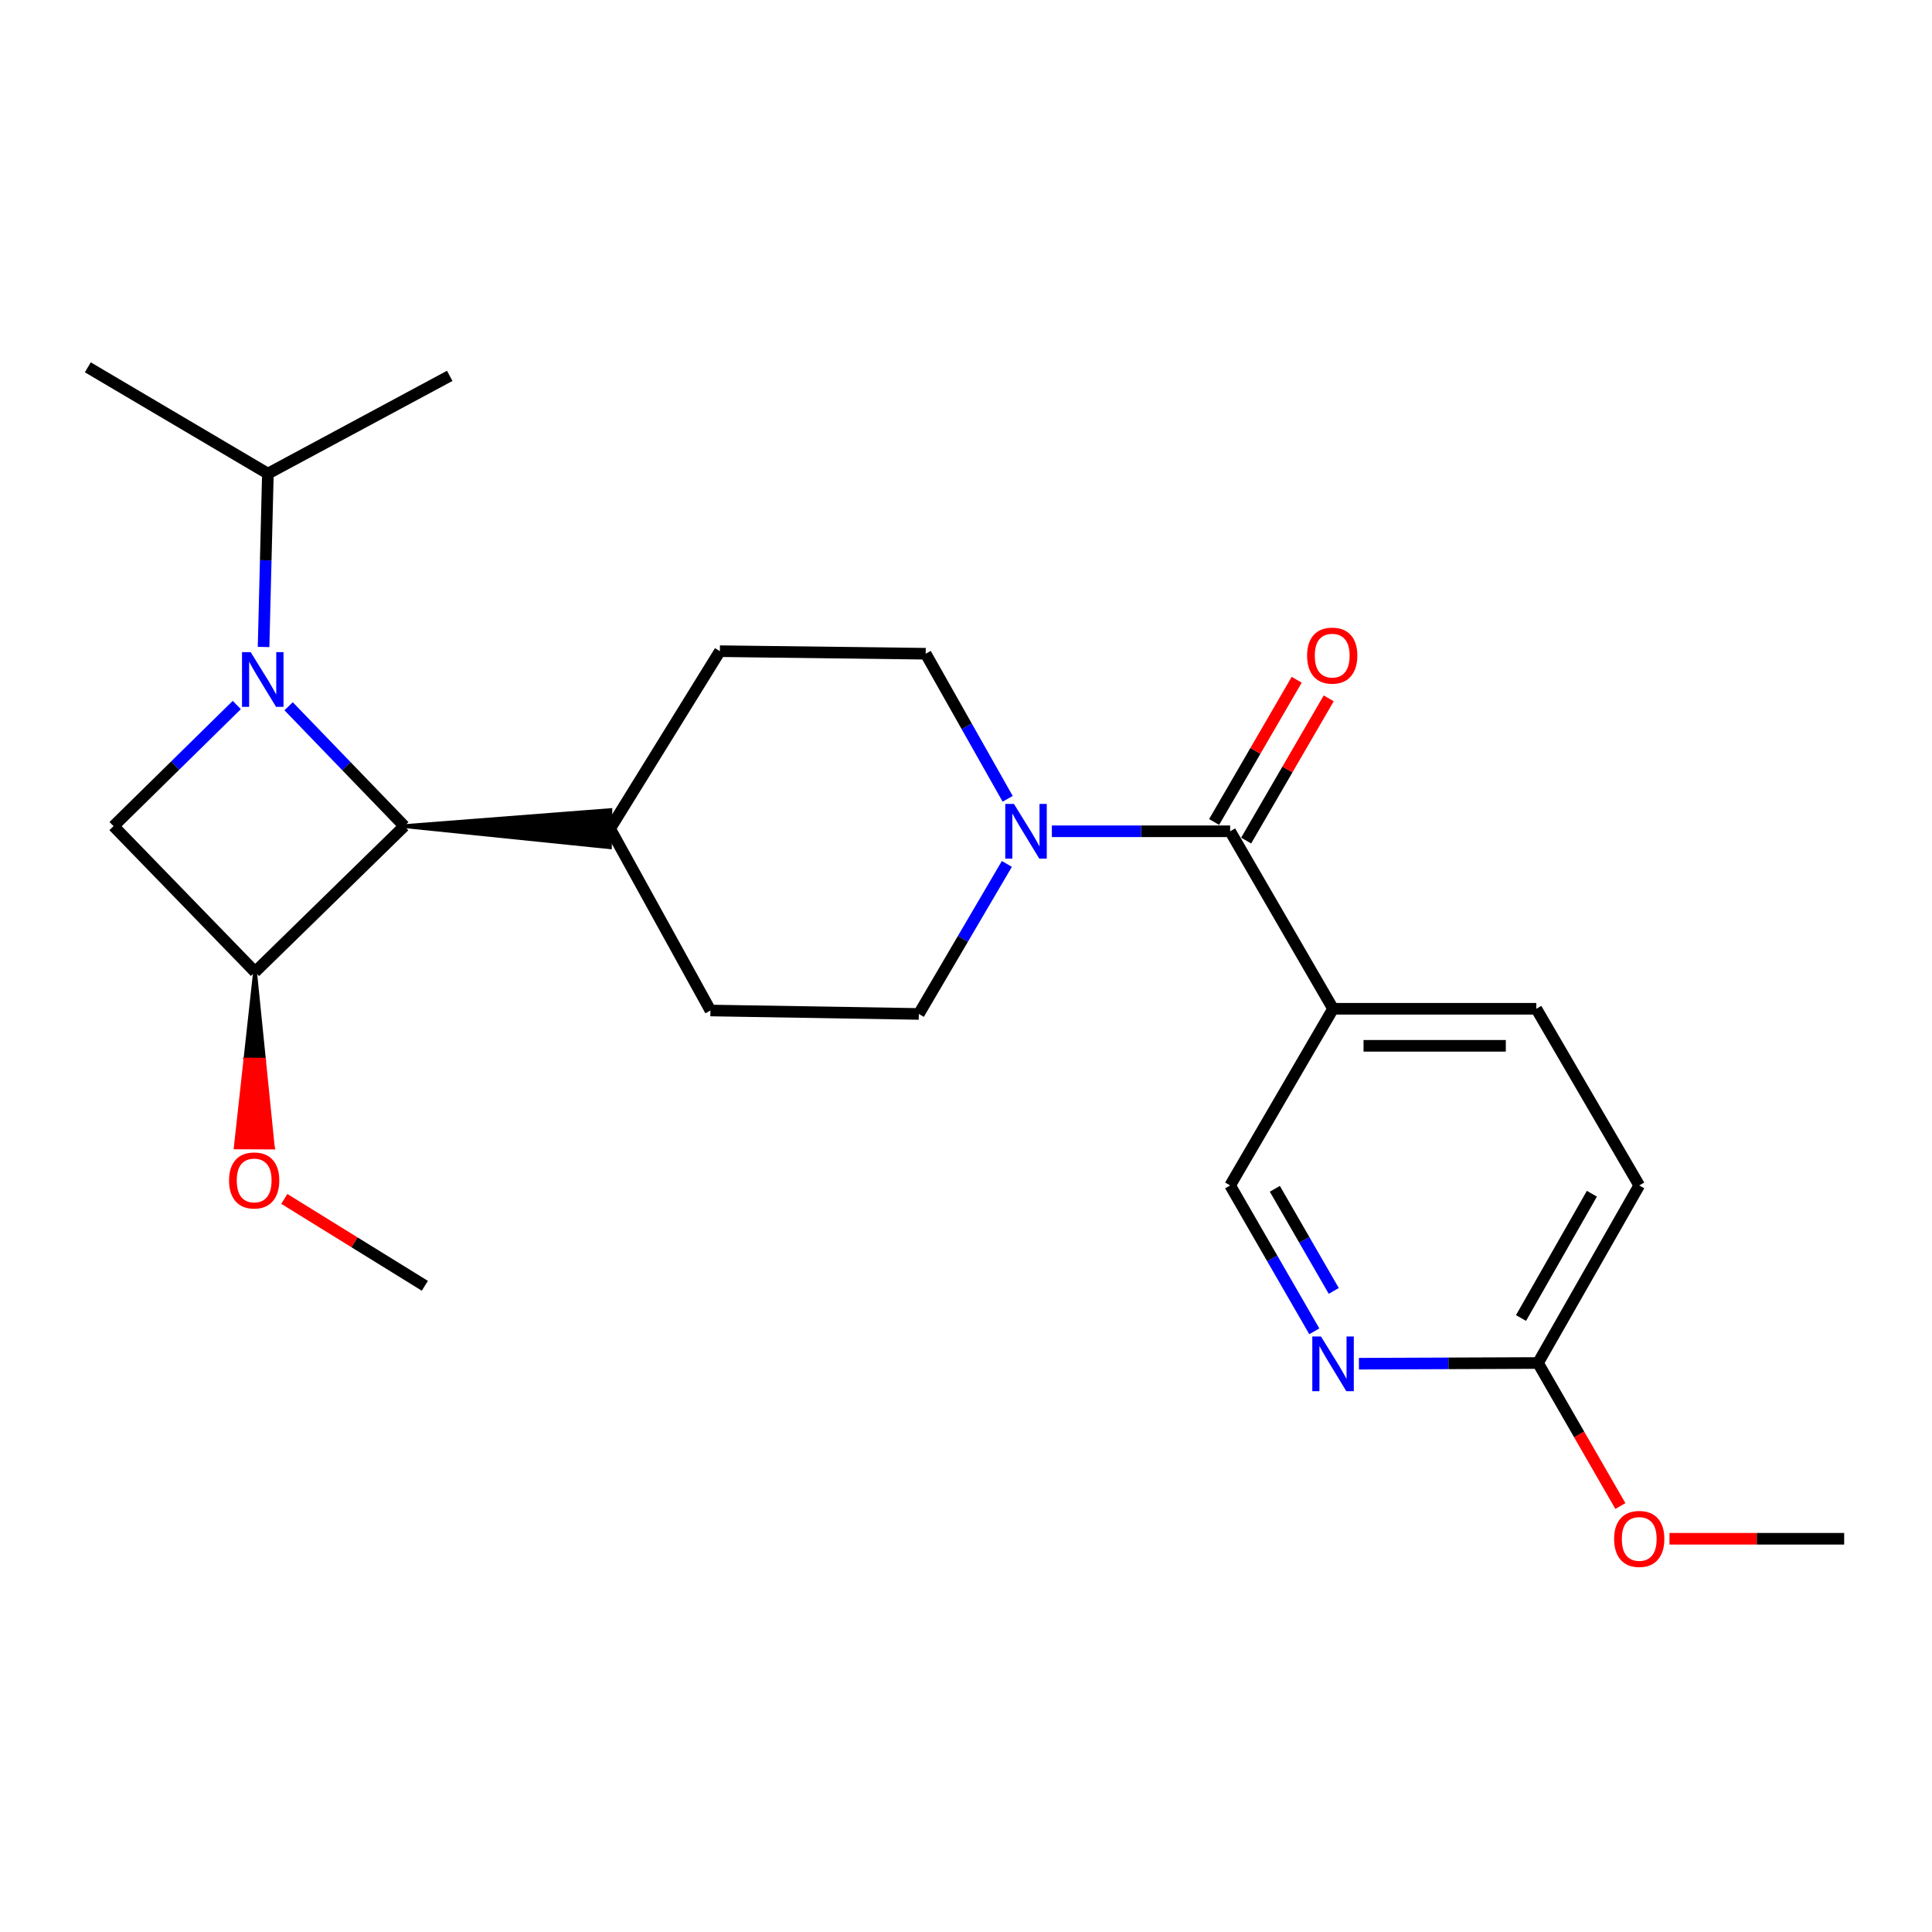 <?xml version='1.0' encoding='iso-8859-1'?>
<svg version='1.1' baseProfile='full'
              xmlns='http://www.w3.org/2000/svg'
                      xmlns:rdkit='http://www.rdkit.org/xml'
                      xmlns:xlink='http://www.w3.org/1999/xlink'
                  xml:space='preserve'
width='1000px' height='1000px' viewBox='0 0 1000 1000'>
<!-- END OF HEADER -->
<rect style='opacity:1.0;fill:#FFFFFF;stroke:none' width='1000' height='1000' x='0' y='0'> </rect>
<path class='bond-0' d='M 149.385,365.557 L 179.32,396.581' style='fill:none;fill-rule:evenodd;stroke:#0000FF;stroke-width:6px;stroke-linecap:butt;stroke-linejoin:miter;stroke-opacity:1' />
<path class='bond-0' d='M 179.32,396.581 L 209.256,427.604' style='fill:none;fill-rule:evenodd;stroke:#000000;stroke-width:6px;stroke-linecap:butt;stroke-linejoin:miter;stroke-opacity:1' />
<path class='bond-3' d='M 122.561,364.911 L 90.669,396.258' style='fill:none;fill-rule:evenodd;stroke:#0000FF;stroke-width:6px;stroke-linecap:butt;stroke-linejoin:miter;stroke-opacity:1' />
<path class='bond-3' d='M 90.669,396.258 L 58.777,427.604' style='fill:none;fill-rule:evenodd;stroke:#000000;stroke-width:6px;stroke-linecap:butt;stroke-linejoin:miter;stroke-opacity:1' />
<path class='bond-10' d='M 136.427,334.87 L 137.543,290.007' style='fill:none;fill-rule:evenodd;stroke:#0000FF;stroke-width:6px;stroke-linecap:butt;stroke-linejoin:miter;stroke-opacity:1' />
<path class='bond-10' d='M 137.543,290.007 L 138.66,245.145' style='fill:none;fill-rule:evenodd;stroke:#000000;stroke-width:6px;stroke-linecap:butt;stroke-linejoin:miter;stroke-opacity:1' />
<path class='bond-9' d='M 209.256,427.604 L 315.665,438.509 L 315.902,419.341 Z' style='fill:#000000;fill-rule:evenodd;fill-opacity:1;stroke:#000000;stroke-width:2px;stroke-linecap:butt;stroke-linejoin:miter;stroke-opacity:1;' />
<path class='bond-24' d='M 209.256,427.604 L 132.014,503.067' style='fill:none;fill-rule:evenodd;stroke:#000000;stroke-width:6px;stroke-linecap:butt;stroke-linejoin:miter;stroke-opacity:1' />
<path class='bond-1' d='M 132.014,503.067 L 58.777,427.604' style='fill:none;fill-rule:evenodd;stroke:#000000;stroke-width:6px;stroke-linecap:butt;stroke-linejoin:miter;stroke-opacity:1' />
<path class='bond-17' d='M 132.014,503.067 L 127.029,548.463 L 136.614,548.504 Z' style='fill:#000000;fill-rule:evenodd;fill-opacity:1;stroke:#000000;stroke-width:2px;stroke-linecap:butt;stroke-linejoin:miter;stroke-opacity:1;' />
<path class='bond-17' d='M 127.029,548.463 L 141.213,593.94 L 122.044,593.859 Z' style='fill:#FF0000;fill-rule:evenodd;fill-opacity:1;stroke:#FF0000;stroke-width:2px;stroke-linecap:butt;stroke-linejoin:miter;stroke-opacity:1;' />
<path class='bond-17' d='M 127.029,548.463 L 136.614,548.504 L 141.213,593.94 Z' style='fill:#FF0000;fill-rule:evenodd;fill-opacity:1;stroke:#FF0000;stroke-width:2px;stroke-linecap:butt;stroke-linejoin:miter;stroke-opacity:1;' />
<path class='bond-2' d='M 636.719,430.267 L 590.583,430.267' style='fill:none;fill-rule:evenodd;stroke:#000000;stroke-width:6px;stroke-linecap:butt;stroke-linejoin:miter;stroke-opacity:1' />
<path class='bond-2' d='M 590.583,430.267 L 544.446,430.267' style='fill:none;fill-rule:evenodd;stroke:#0000FF;stroke-width:6px;stroke-linecap:butt;stroke-linejoin:miter;stroke-opacity:1' />
<path class='bond-5' d='M 636.719,430.267 L 689.989,522.141' style='fill:none;fill-rule:evenodd;stroke:#000000;stroke-width:6px;stroke-linecap:butt;stroke-linejoin:miter;stroke-opacity:1' />
<path class='bond-11' d='M 645.008,435.079 L 666.376,398.274' style='fill:none;fill-rule:evenodd;stroke:#000000;stroke-width:6px;stroke-linecap:butt;stroke-linejoin:miter;stroke-opacity:1' />
<path class='bond-11' d='M 666.376,398.274 L 687.744,361.469' style='fill:none;fill-rule:evenodd;stroke:#FF0000;stroke-width:6px;stroke-linecap:butt;stroke-linejoin:miter;stroke-opacity:1' />
<path class='bond-11' d='M 628.43,425.454 L 649.798,388.649' style='fill:none;fill-rule:evenodd;stroke:#000000;stroke-width:6px;stroke-linecap:butt;stroke-linejoin:miter;stroke-opacity:1' />
<path class='bond-11' d='M 649.798,388.649 L 671.166,351.844' style='fill:none;fill-rule:evenodd;stroke:#FF0000;stroke-width:6px;stroke-linecap:butt;stroke-linejoin:miter;stroke-opacity:1' />
<path class='bond-4' d='M 521.572,413.468 L 500.355,375.92' style='fill:none;fill-rule:evenodd;stroke:#0000FF;stroke-width:6px;stroke-linecap:butt;stroke-linejoin:miter;stroke-opacity:1' />
<path class='bond-4' d='M 500.355,375.92 L 479.137,338.371' style='fill:none;fill-rule:evenodd;stroke:#000000;stroke-width:6px;stroke-linecap:butt;stroke-linejoin:miter;stroke-opacity:1' />
<path class='bond-25' d='M 521.149,447.167 L 498.37,485.99' style='fill:none;fill-rule:evenodd;stroke:#0000FF;stroke-width:6px;stroke-linecap:butt;stroke-linejoin:miter;stroke-opacity:1' />
<path class='bond-25' d='M 498.37,485.99 L 475.591,524.814' style='fill:none;fill-rule:evenodd;stroke:#000000;stroke-width:6px;stroke-linecap:butt;stroke-linejoin:miter;stroke-opacity:1' />
<path class='bond-7' d='M 689.989,522.141 L 636.719,613.578' style='fill:none;fill-rule:evenodd;stroke:#000000;stroke-width:6px;stroke-linecap:butt;stroke-linejoin:miter;stroke-opacity:1' />
<path class='bond-14' d='M 689.989,522.141 L 795.185,522.141' style='fill:none;fill-rule:evenodd;stroke:#000000;stroke-width:6px;stroke-linecap:butt;stroke-linejoin:miter;stroke-opacity:1' />
<path class='bond-14' d='M 705.768,541.31 L 779.406,541.31' style='fill:none;fill-rule:evenodd;stroke:#000000;stroke-width:6px;stroke-linecap:butt;stroke-linejoin:miter;stroke-opacity:1' />
<path class='bond-6' d='M 680.282,689.085 L 658.501,651.331' style='fill:none;fill-rule:evenodd;stroke:#0000FF;stroke-width:6px;stroke-linecap:butt;stroke-linejoin:miter;stroke-opacity:1' />
<path class='bond-6' d='M 658.501,651.331 L 636.719,613.578' style='fill:none;fill-rule:evenodd;stroke:#000000;stroke-width:6px;stroke-linecap:butt;stroke-linejoin:miter;stroke-opacity:1' />
<path class='bond-6' d='M 690.351,668.179 L 675.105,641.752' style='fill:none;fill-rule:evenodd;stroke:#0000FF;stroke-width:6px;stroke-linecap:butt;stroke-linejoin:miter;stroke-opacity:1' />
<path class='bond-6' d='M 675.105,641.752 L 659.858,615.325' style='fill:none;fill-rule:evenodd;stroke:#000000;stroke-width:6px;stroke-linecap:butt;stroke-linejoin:miter;stroke-opacity:1' />
<path class='bond-26' d='M 703.381,705.856 L 749.725,705.67' style='fill:none;fill-rule:evenodd;stroke:#0000FF;stroke-width:6px;stroke-linecap:butt;stroke-linejoin:miter;stroke-opacity:1' />
<path class='bond-26' d='M 749.725,705.67 L 796.069,705.484' style='fill:none;fill-rule:evenodd;stroke:#000000;stroke-width:6px;stroke-linecap:butt;stroke-linejoin:miter;stroke-opacity:1' />
<path class='bond-8' d='M 796.069,705.484 L 848.465,613.578' style='fill:none;fill-rule:evenodd;stroke:#000000;stroke-width:6px;stroke-linecap:butt;stroke-linejoin:miter;stroke-opacity:1' />
<path class='bond-8' d='M 787.275,682.204 L 823.953,617.87' style='fill:none;fill-rule:evenodd;stroke:#000000;stroke-width:6px;stroke-linecap:butt;stroke-linejoin:miter;stroke-opacity:1' />
<path class='bond-19' d='M 796.069,705.484 L 817.388,742.501' style='fill:none;fill-rule:evenodd;stroke:#000000;stroke-width:6px;stroke-linecap:butt;stroke-linejoin:miter;stroke-opacity:1' />
<path class='bond-19' d='M 817.388,742.501 L 838.706,779.518' style='fill:none;fill-rule:evenodd;stroke:#FF0000;stroke-width:6px;stroke-linecap:butt;stroke-linejoin:miter;stroke-opacity:1' />
<path class='bond-15' d='M 315.784,428.925 L 367.722,523.035' style='fill:none;fill-rule:evenodd;stroke:#000000;stroke-width:6px;stroke-linecap:butt;stroke-linejoin:miter;stroke-opacity:1' />
<path class='bond-16' d='M 315.784,428.925 L 372.61,337.051' style='fill:none;fill-rule:evenodd;stroke:#000000;stroke-width:6px;stroke-linecap:butt;stroke-linejoin:miter;stroke-opacity:1' />
<path class='bond-20' d='M 138.66,245.145 L 232.77,194.549' style='fill:none;fill-rule:evenodd;stroke:#000000;stroke-width:6px;stroke-linecap:butt;stroke-linejoin:miter;stroke-opacity:1' />
<path class='bond-21' d='M 138.66,245.145 L 45.455,190.119' style='fill:none;fill-rule:evenodd;stroke:#000000;stroke-width:6px;stroke-linecap:butt;stroke-linejoin:miter;stroke-opacity:1' />
<path class='bond-12' d='M 479.137,338.371 L 372.61,337.051' style='fill:none;fill-rule:evenodd;stroke:#000000;stroke-width:6px;stroke-linecap:butt;stroke-linejoin:miter;stroke-opacity:1' />
<path class='bond-13' d='M 475.591,524.814 L 367.722,523.035' style='fill:none;fill-rule:evenodd;stroke:#000000;stroke-width:6px;stroke-linecap:butt;stroke-linejoin:miter;stroke-opacity:1' />
<path class='bond-18' d='M 795.185,522.141 L 848.465,613.578' style='fill:none;fill-rule:evenodd;stroke:#000000;stroke-width:6px;stroke-linecap:butt;stroke-linejoin:miter;stroke-opacity:1' />
<path class='bond-22' d='M 147.153,620.557 L 183.524,643.042' style='fill:none;fill-rule:evenodd;stroke:#FF0000;stroke-width:6px;stroke-linecap:butt;stroke-linejoin:miter;stroke-opacity:1' />
<path class='bond-22' d='M 183.524,643.042 L 219.895,665.527' style='fill:none;fill-rule:evenodd;stroke:#000000;stroke-width:6px;stroke-linecap:butt;stroke-linejoin:miter;stroke-opacity:1' />
<path class='bond-23' d='M 864.117,796.463 L 909.331,796.463' style='fill:none;fill-rule:evenodd;stroke:#FF0000;stroke-width:6px;stroke-linecap:butt;stroke-linejoin:miter;stroke-opacity:1' />
<path class='bond-23' d='M 909.331,796.463 L 954.545,796.463' style='fill:none;fill-rule:evenodd;stroke:#000000;stroke-width:6px;stroke-linecap:butt;stroke-linejoin:miter;stroke-opacity:1' />
<path  class='atom-0' d='M 129.748 337.534
L 139.028 352.534
Q 139.948 354.014, 141.428 356.694
Q 142.908 359.374, 142.988 359.534
L 142.988 337.534
L 146.748 337.534
L 146.748 365.854
L 142.868 365.854
L 132.908 349.454
Q 131.748 347.534, 130.508 345.334
Q 129.308 343.134, 128.948 342.454
L 128.948 365.854
L 125.268 365.854
L 125.268 337.534
L 129.748 337.534
' fill='#0000FF'/>
<path  class='atom-5' d='M 524.805 416.107
L 534.085 431.107
Q 535.005 432.587, 536.485 435.267
Q 537.965 437.947, 538.045 438.107
L 538.045 416.107
L 541.805 416.107
L 541.805 444.427
L 537.925 444.427
L 527.965 428.027
Q 526.805 426.107, 525.565 423.907
Q 524.365 421.707, 524.005 421.027
L 524.005 444.427
L 520.325 444.427
L 520.325 416.107
L 524.805 416.107
' fill='#0000FF'/>
<path  class='atom-7' d='M 683.729 691.75
L 693.009 706.75
Q 693.929 708.23, 695.409 710.91
Q 696.889 713.59, 696.969 713.75
L 696.969 691.75
L 700.729 691.75
L 700.729 720.07
L 696.849 720.07
L 686.889 703.67
Q 685.729 701.75, 684.489 699.55
Q 683.289 697.35, 682.929 696.67
L 682.929 720.07
L 679.249 720.07
L 679.249 691.75
L 683.729 691.75
' fill='#0000FF'/>
<path  class='atom-12' d='M 676.552 339.346
Q 676.552 332.546, 679.912 328.746
Q 683.272 324.946, 689.552 324.946
Q 695.832 324.946, 699.192 328.746
Q 702.552 332.546, 702.552 339.346
Q 702.552 346.226, 699.152 350.146
Q 695.752 354.026, 689.552 354.026
Q 683.312 354.026, 679.912 350.146
Q 676.552 346.266, 676.552 339.346
M 689.552 350.826
Q 693.872 350.826, 696.192 347.946
Q 698.552 345.026, 698.552 339.346
Q 698.552 333.786, 696.192 330.986
Q 693.872 328.146, 689.552 328.146
Q 685.232 328.146, 682.872 330.946
Q 680.552 333.746, 680.552 339.346
Q 680.552 345.066, 682.872 347.946
Q 685.232 350.826, 689.552 350.826
' fill='#FF0000'/>
<path  class='atom-18' d='M 118.556 610.996
Q 118.556 604.196, 121.916 600.396
Q 125.276 596.596, 131.556 596.596
Q 137.836 596.596, 141.196 600.396
Q 144.556 604.196, 144.556 610.996
Q 144.556 617.876, 141.156 621.796
Q 137.756 625.676, 131.556 625.676
Q 125.316 625.676, 121.916 621.796
Q 118.556 617.916, 118.556 610.996
M 131.556 622.476
Q 135.876 622.476, 138.196 619.596
Q 140.556 616.676, 140.556 610.996
Q 140.556 605.436, 138.196 602.636
Q 135.876 599.796, 131.556 599.796
Q 127.236 599.796, 124.876 602.596
Q 122.556 605.396, 122.556 610.996
Q 122.556 616.716, 124.876 619.596
Q 127.236 622.476, 131.556 622.476
' fill='#FF0000'/>
<path  class='atom-20' d='M 835.465 796.543
Q 835.465 789.743, 838.825 785.943
Q 842.185 782.143, 848.465 782.143
Q 854.745 782.143, 858.105 785.943
Q 861.465 789.743, 861.465 796.543
Q 861.465 803.423, 858.065 807.343
Q 854.665 811.223, 848.465 811.223
Q 842.225 811.223, 838.825 807.343
Q 835.465 803.463, 835.465 796.543
M 848.465 808.023
Q 852.785 808.023, 855.105 805.143
Q 857.465 802.223, 857.465 796.543
Q 857.465 790.983, 855.105 788.183
Q 852.785 785.343, 848.465 785.343
Q 844.145 785.343, 841.785 788.143
Q 839.465 790.943, 839.465 796.543
Q 839.465 802.263, 841.785 805.143
Q 844.145 808.023, 848.465 808.023
' fill='#FF0000'/>
</svg>
